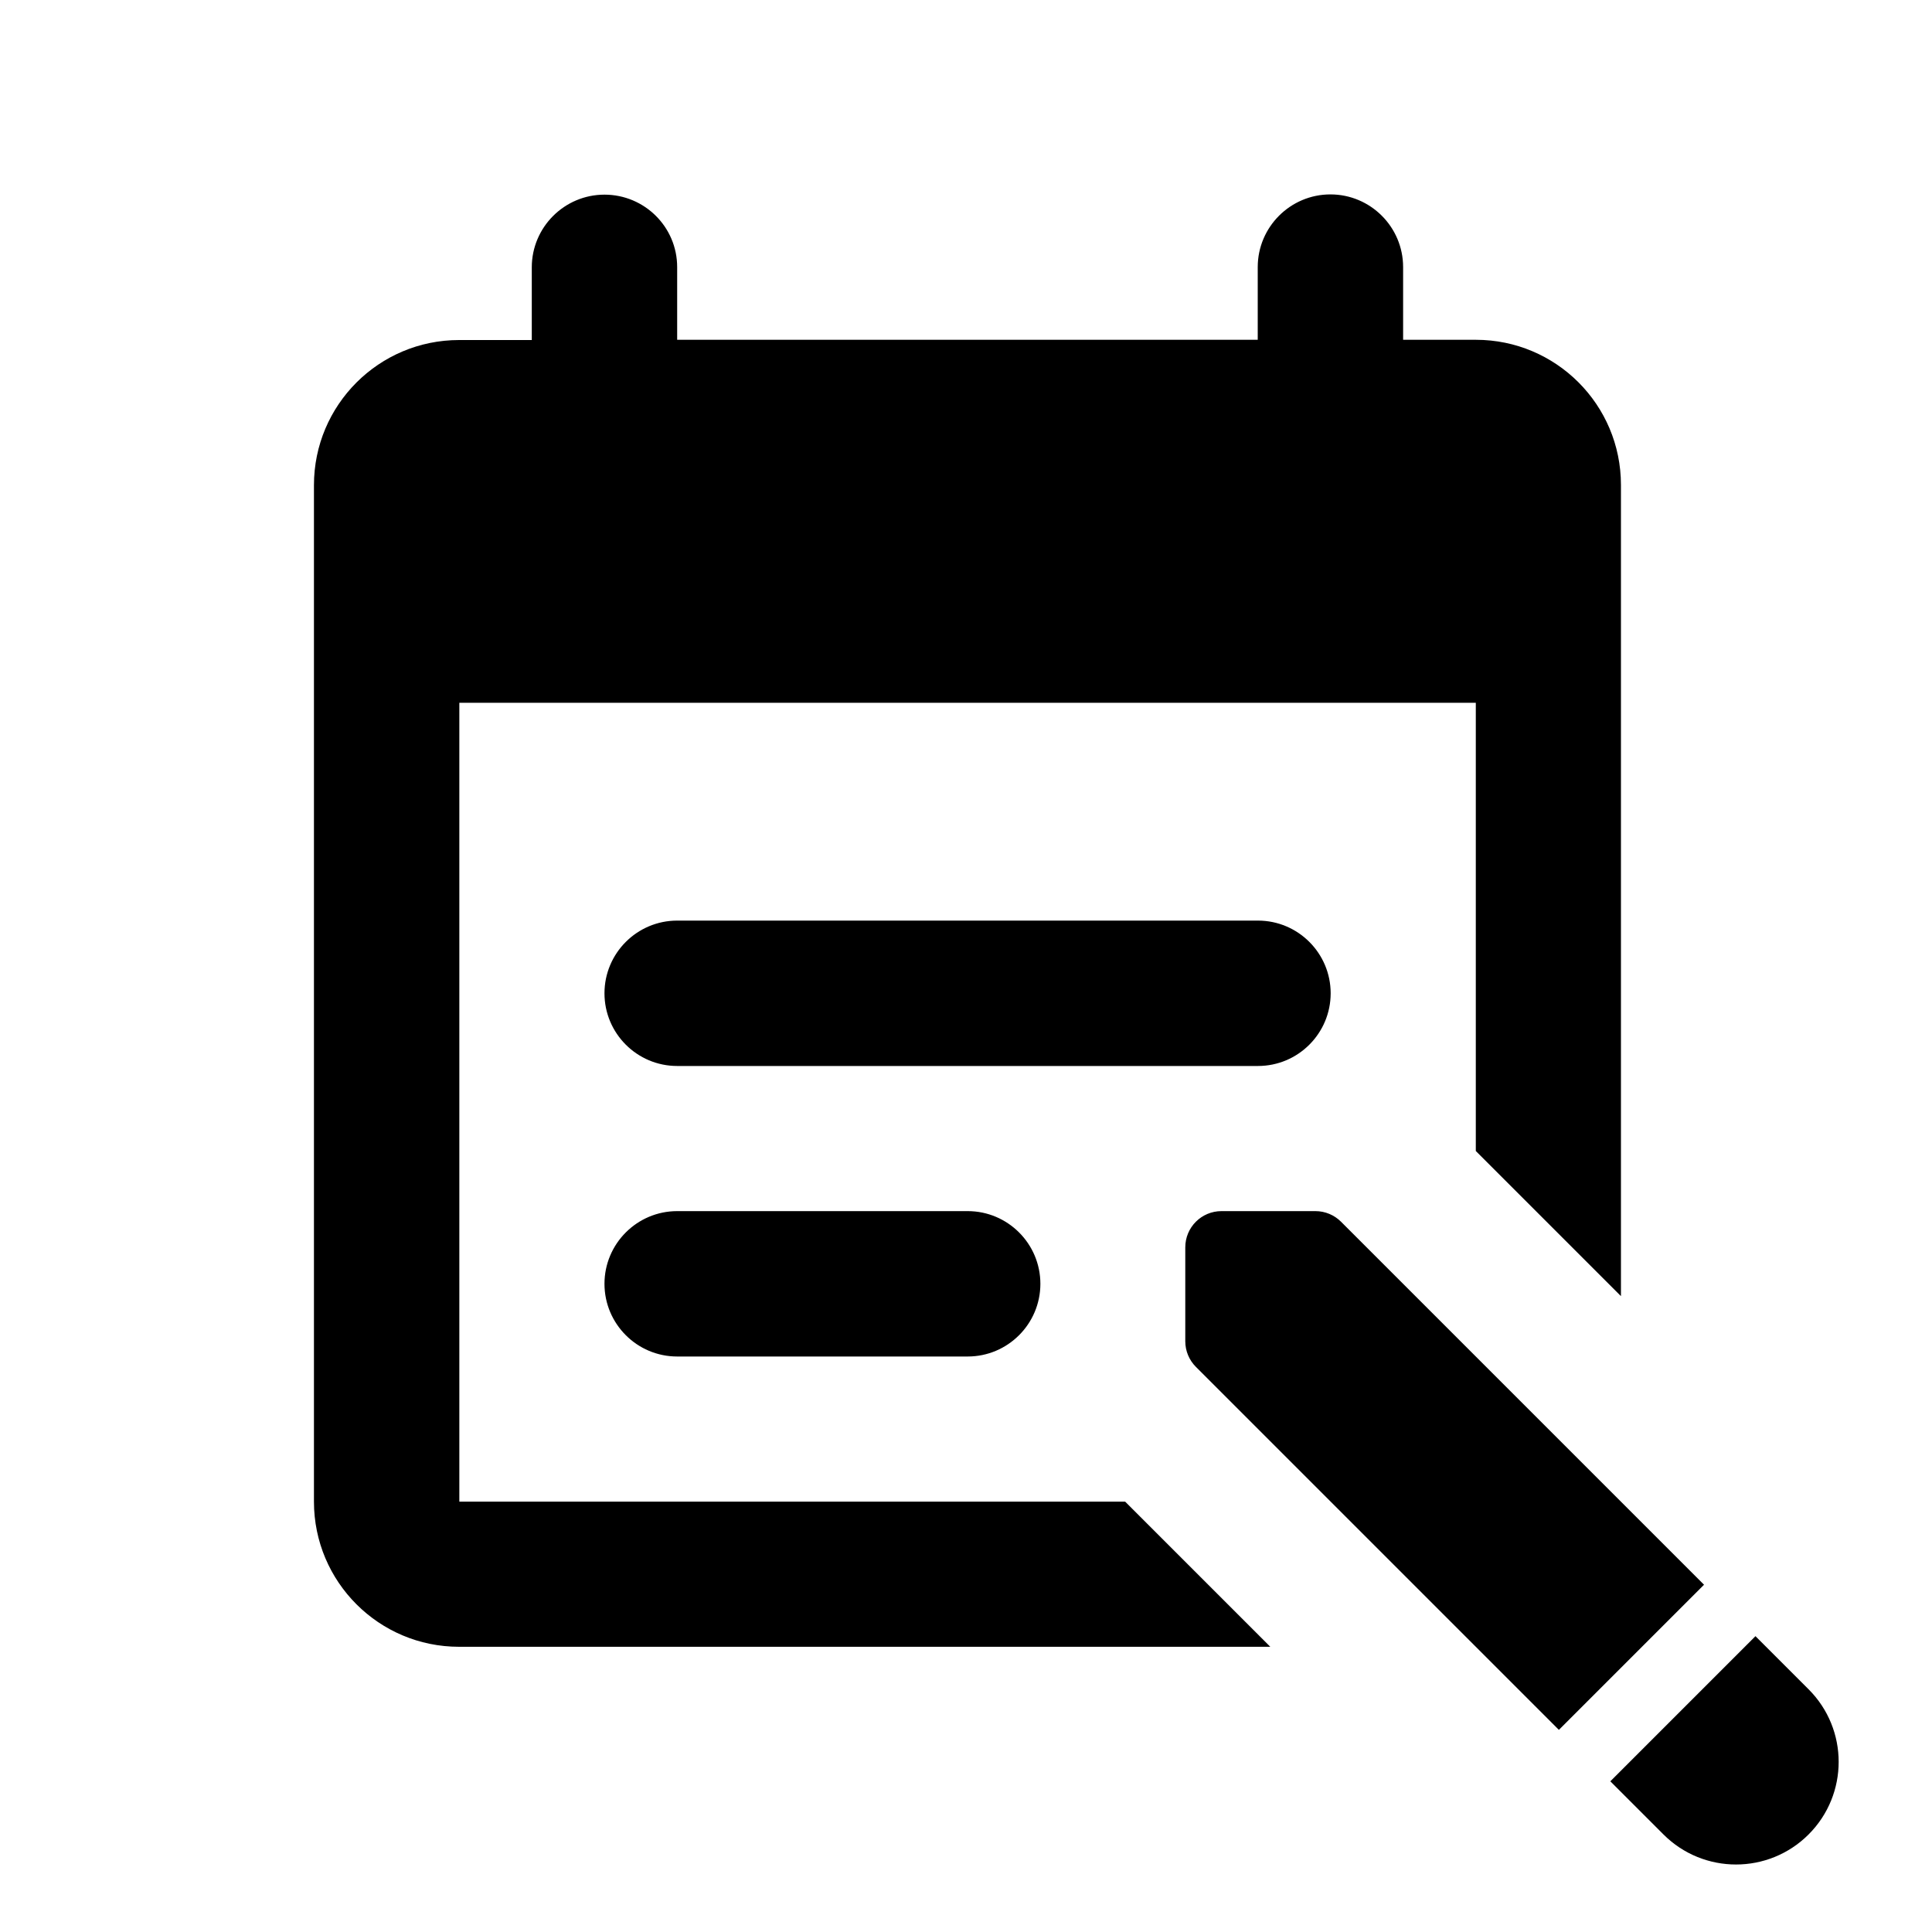 <?xml version="1.0" encoding="utf-8"?>
<!-- Generator: Adobe Illustrator 28.1.0, SVG Export Plug-In . SVG Version: 6.00 Build 0)  -->
<svg version="1.1" id="Layer_1" xmlns="http://www.w3.org/2000/svg" xmlns:xlink="http://www.w3.org/1999/xlink" x="0px" y="0px"
	 viewBox="0 0 800 800" style="enable-background:new 0 0 800 800;" xml:space="preserve">
<style type="text/css">
	.st0{clip-path:url(#SVGID_00000107575613460617427830000000961814514001276341_);}
</style>
<g>
	<g>
		<defs>
			<rect id="SVGID_1_" x="130" y="80.6" width="632" height="692.9"/>
		</defs>
		<clipPath id="SVGID_00000078009341082098350630000000456090781103654586_">
			<use xlink:href="#SVGID_1_"  style="overflow:visible;"/>
		</clipPath>
		<g style="clip-path:url(#SVGID_00000078009341082098350630000000456090781103654586_);">
			<path d="M250.3,80.6c-16.6,0-30.1,13.5-30.1,30.1v30.1h-30.1c-33.2,0-60.1,26.9-60.1,60.1v420.9c0,33.2,26.9,60.1,60.1,60.1H526
				l-60.1-60.1H190.2V291h420.9v185.6l60.1,60.1V200.8c0-33.2-26.9-60.1-60.1-60.1H581v-30.1c0-16.6-13.5-30.1-30.1-30.1
				c-16.6,0-30.1,13.5-30.1,30.1v30.1H280.4v-30.1C280.4,94,266.9,80.6,250.3,80.6z M280.4,381.2c-16.6,0-30.1,13.5-30.1,30.1
				c0,16.6,13.5,30.1,30.1,30.1h240.5c16.6,0,30.1-13.5,30.1-30.1c0-16.6-13.5-30.1-30.1-30.1H280.4z M280.4,501.5
				c-16.6,0-30.1,13.5-30.1,30.1c0,16.6,13.5,30.1,30.1,30.1h120.3c16.6,0,30.1-13.5,30.1-30.1c0-16.6-13.5-30.1-30.1-30.1H280.4z
				 M505.8,501.5c-8.3,0-15,6.7-15,15v38.9c0,4,1.6,7.8,4.4,10.6l150.3,150.3l60.1-60.1L555.3,505.9c-2.8-2.8-6.6-4.4-10.6-4.4
				H505.8z M726.9,677.5l-60.1,60.1l22,22c16.6,16.6,43.5,16.6,60.1,0c16.6-16.6,16.6-43.5,0-60.1L726.9,677.5z"/>
		</g>
	</g>
</g>
</svg>
